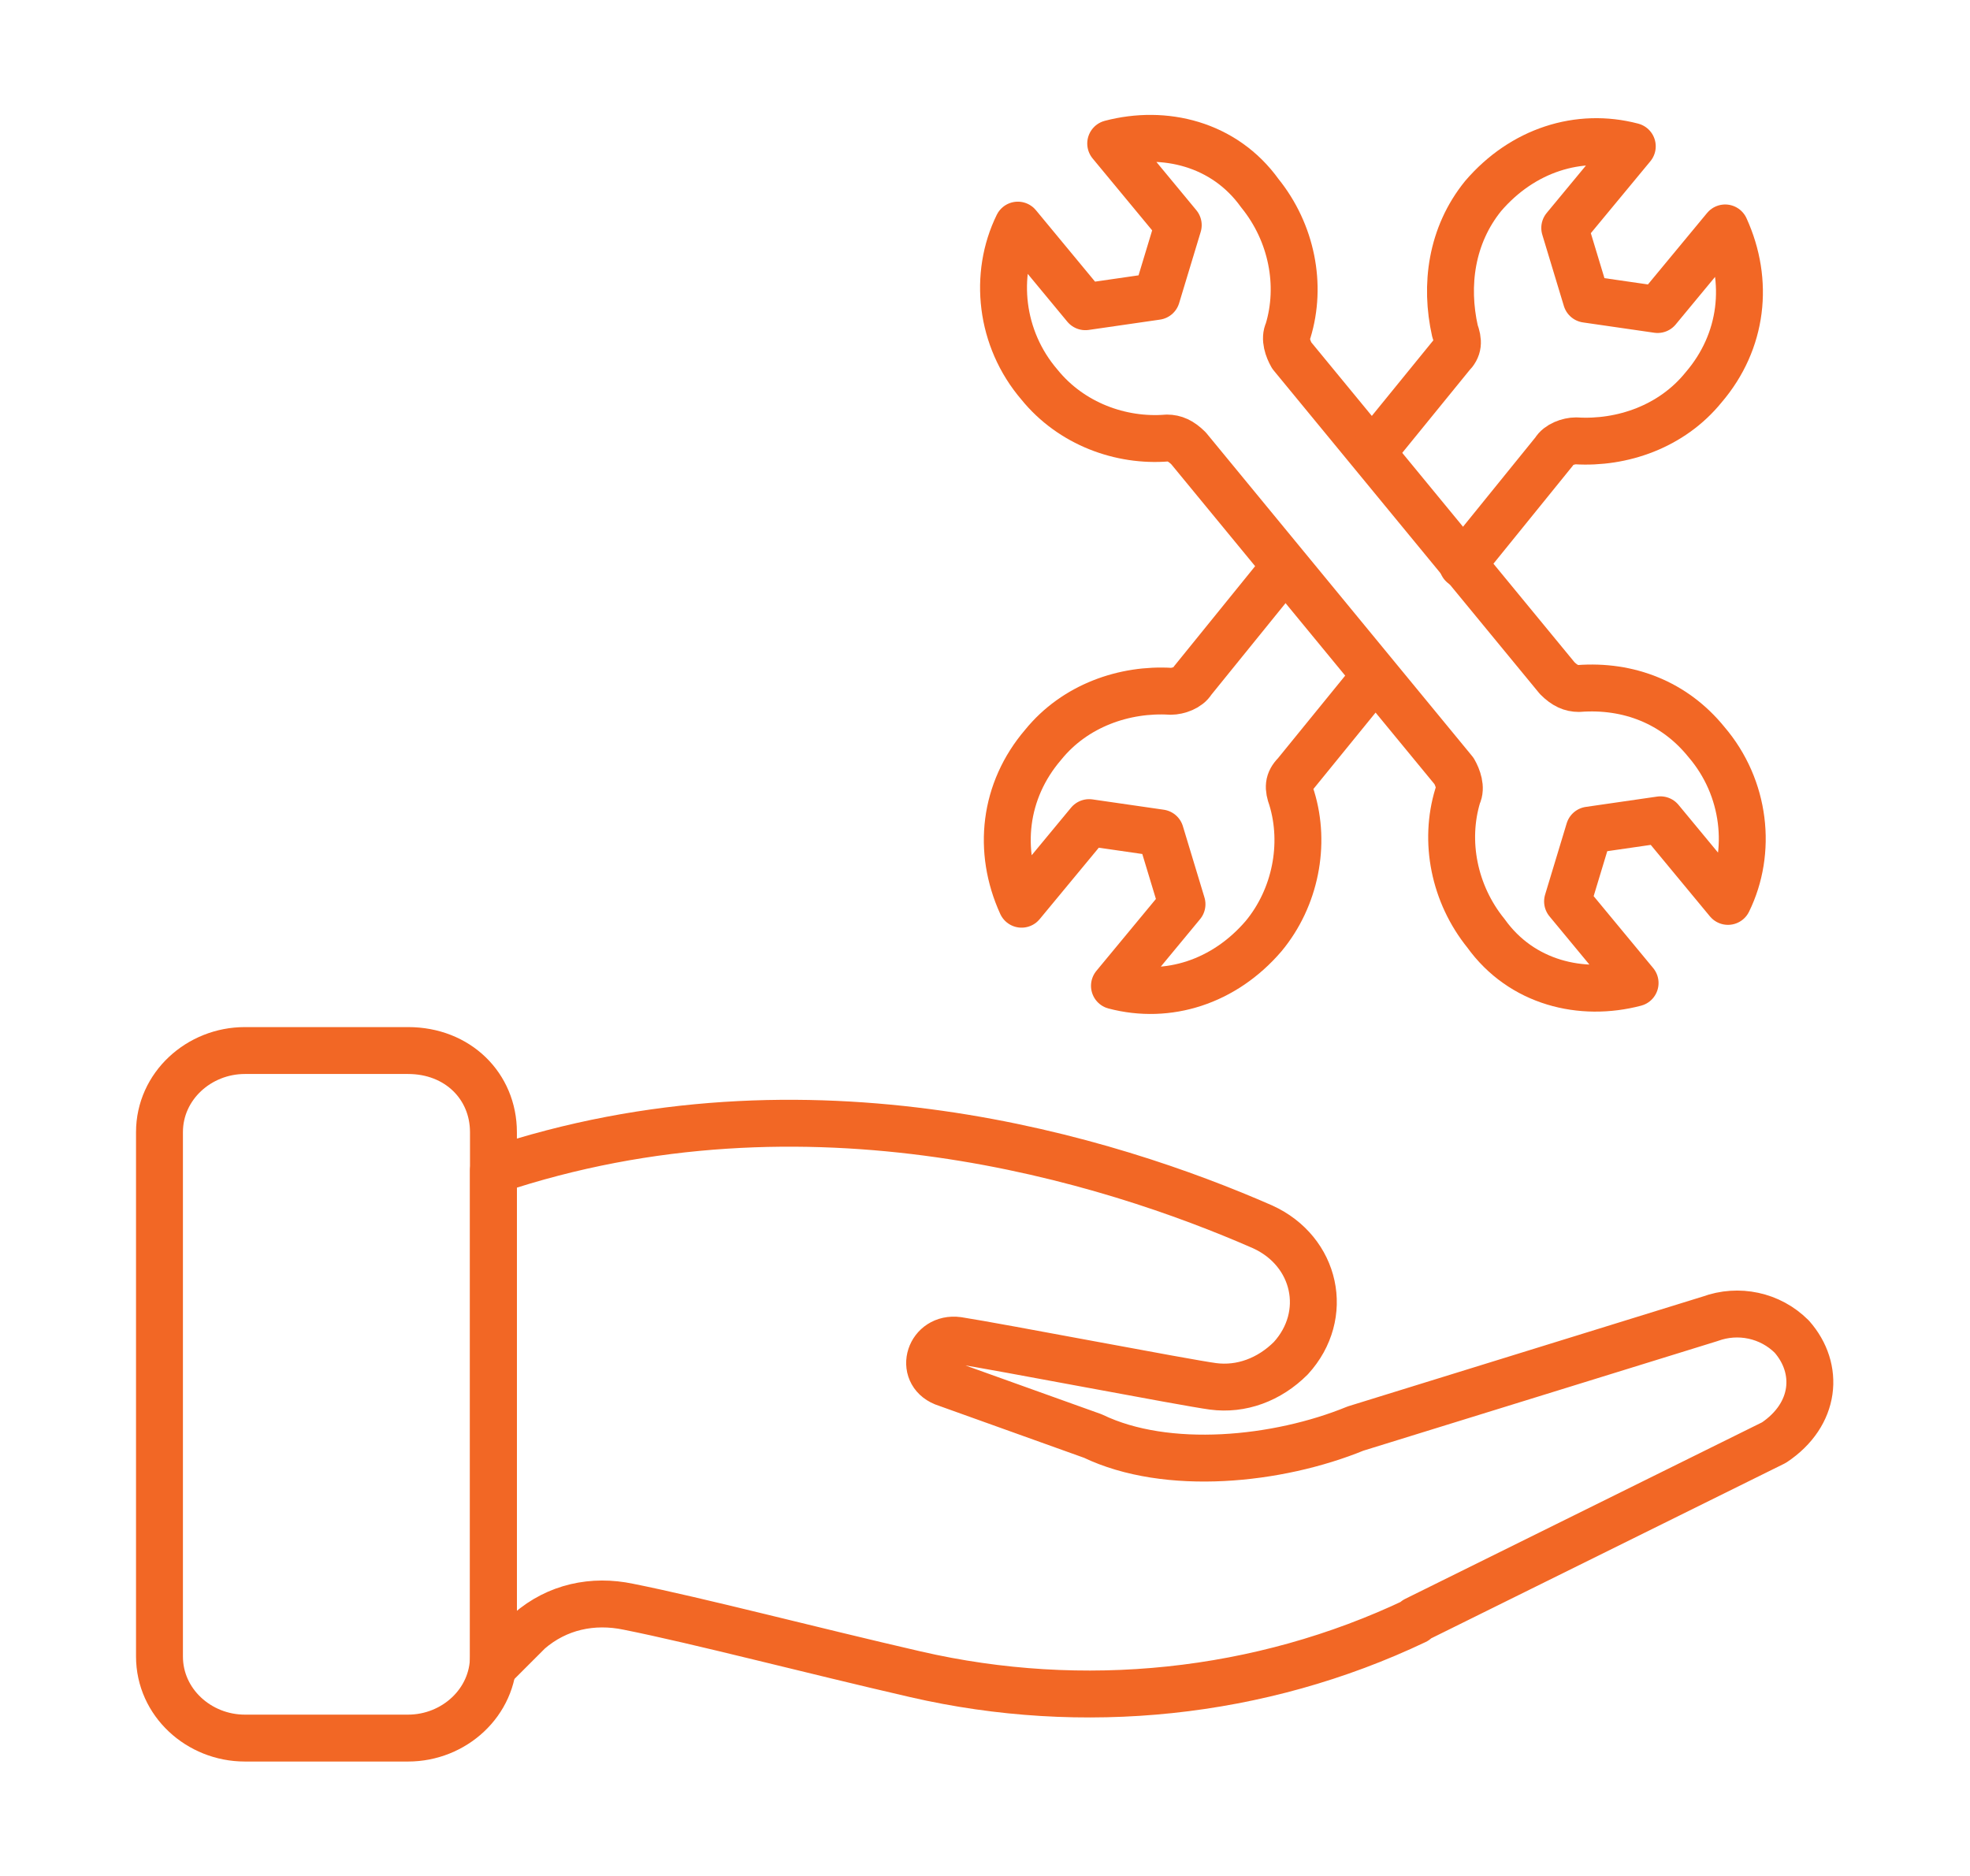 <?xml version="1.0" encoding="UTF-8"?> <svg xmlns="http://www.w3.org/2000/svg" id="Layer_1" data-name="Layer 1" viewBox="0 0 21 20"><defs><style> .cls-1 { fill: none; stroke: #f26725; stroke-linecap: round; stroke-linejoin: round; stroke-width: .5px; } </style></defs><path class="cls-1" d="M15.09,17.28c-1.66.79-3.55.98-5.33.57-1.13-.26-2.31-.57-3.06-.72-.38-.08-.76,0-1.06.26l-.38.38v-5.29c3.36-1.13,6.58-.11,8.2.6.57.26.72.94.3,1.4-.23.23-.53.34-.83.3s-2.27-.42-2.72-.49c-.3-.04-.42.34-.15.45l1.59.57c.79.38,1.97.26,2.8-.08l3.78-1.17c.3-.11.64-.04.87.19.3.34.26.83-.19,1.13l-3.82,1.89Z"></path><path class="cls-1" d="M5.26,12.07v5.59c0,.49-.42.87-.91.87h-1.74c-.49,0-.91-.38-.91-.87v-5.59c0-.49.42-.87.91-.87h1.74c.53,0,.91.38.91.87h0Z"></path><path class="cls-1" d="M18.19,7.91c.42.49.49,1.17.23,1.7l-.72-.87-.76.11-.23.76.72.87c-.57.15-1.21,0-1.59-.53-.34-.42-.45-.98-.3-1.47.04-.08,0-.19-.04-.26l-2.83-3.44c-.08-.08-.15-.11-.23-.11-.49.04-1.02-.15-1.36-.57-.42-.49-.49-1.17-.23-1.7l.72.87.76-.11.23-.76-.72-.87c.57-.15,1.21,0,1.59.53.34.42.45.98.3,1.47-.04.08,0,.19.04.26l2.83,3.44c.08.08.15.11.23.11.53-.04,1.02.15,1.36.57h0Z"></path><path class="cls-1" d="M14.64,7.23l-.83,1.02c-.08.08-.08.15-.04.26.15.49.04,1.06-.3,1.47-.42.49-1.02.68-1.59.53l.72-.87-.23-.76-.76-.11-.72.87c-.26-.57-.19-1.21.23-1.7.34-.42.87-.6,1.36-.57.08,0,.19-.04.23-.11l.98-1.21"></path><path class="cls-1" d="M14.64,4.81l.83-1.02c.08-.08.08-.15.04-.26-.11-.49-.04-1.02.3-1.44.42-.49,1.02-.68,1.59-.53l-.72.87.23.76.76.11.72-.87c.26.57.19,1.21-.23,1.7-.34.42-.87.6-1.36.57-.08,0-.19.04-.23.11l-.98,1.21"></path></svg> 